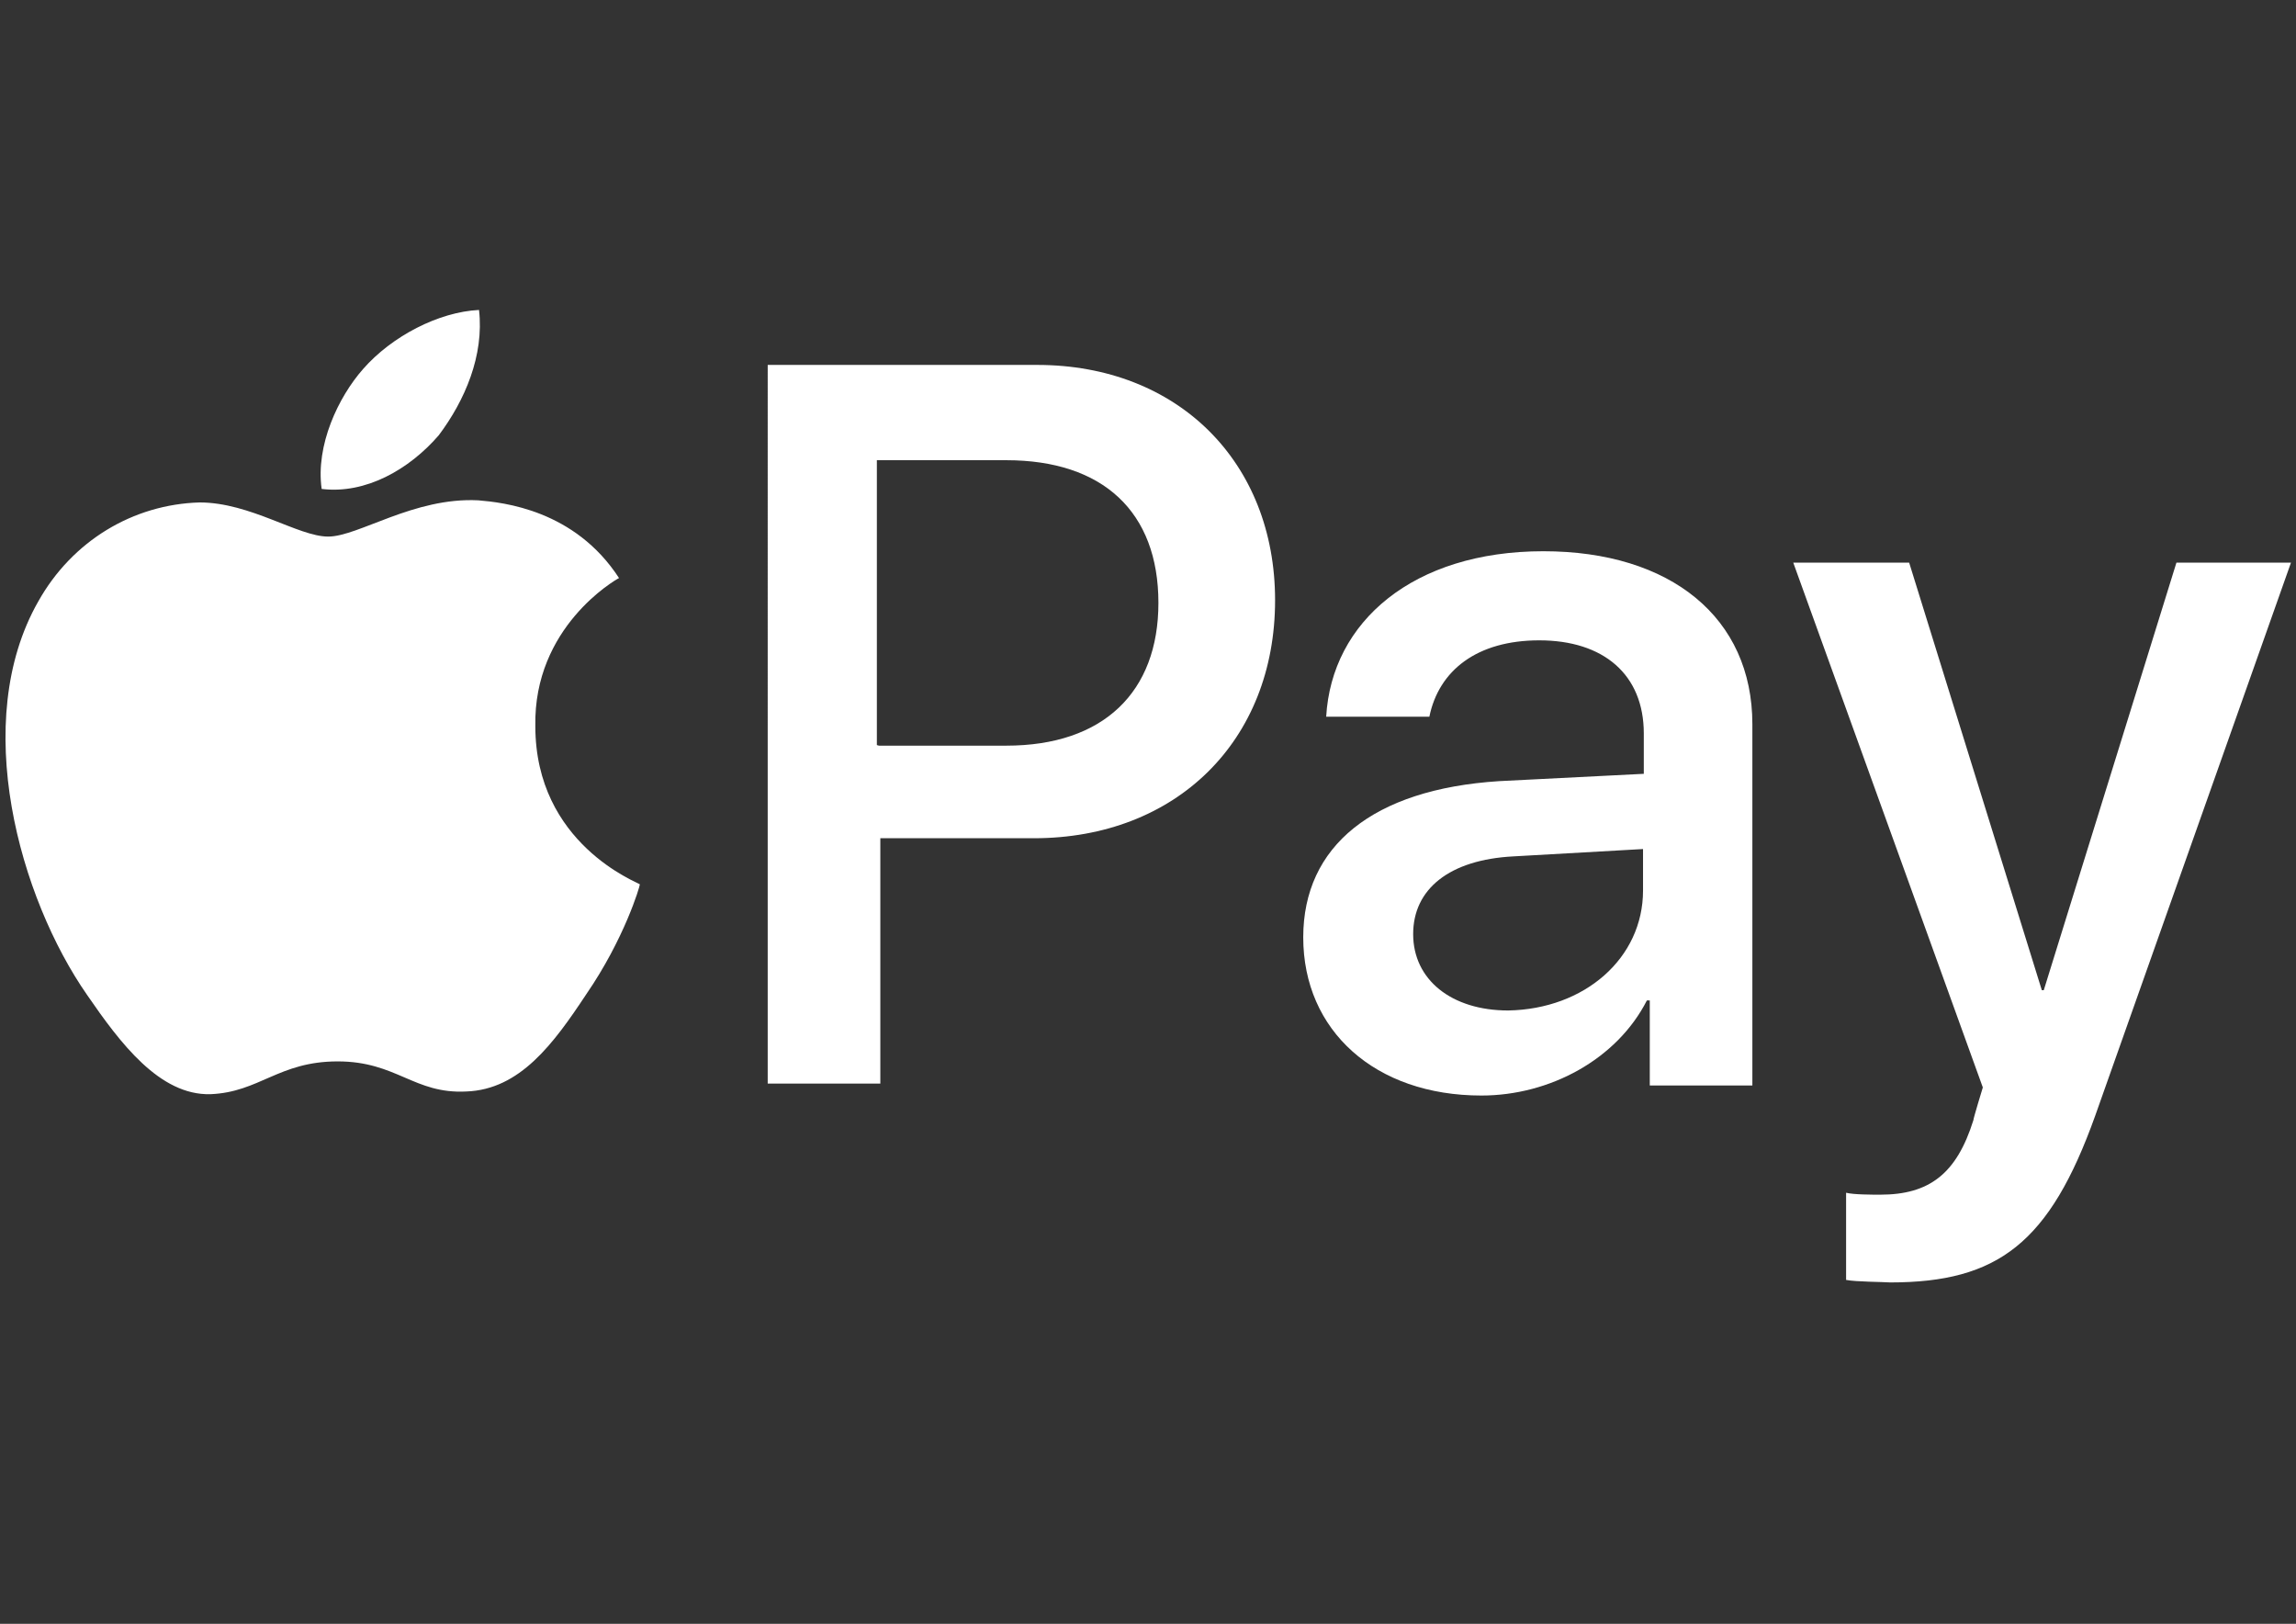<?xml version="1.0" encoding="utf-8"?>
<!-- Generator: Adobe Illustrator 23.0.1, SVG Export Plug-In . SVG Version: 6.00 Build 0)  -->
<svg version="1.1" id="Capa_1" xmlns="http://www.w3.org/2000/svg" xmlns:xlink="http://www.w3.org/1999/xlink" x="0px" y="0px"
	 viewBox="0 0 1190.6 841.9" style="enable-background:new 0 0 1190.6 841.9;" xml:space="preserve">
<rect x="0" y="0" width="1190.6" height="841.9" fill="#333333" stroke="none"/>
<style type="text/css">
	.st0{fill:#FFFFFF;}
</style>
<g>
	<path class="st0" d="M227.5,225.7c13.6-18.1,23.6-41.4,20.9-65c-20.9,1-45.2,13.6-60.1,30.6c-12.9,14.6-24.7,39.6-21.5,62.2
		C189.6,256.3,212.2,243.4,227.5,225.7 M248,259.4c-33.4-1.7-62.2,18.8-77.8,18.8s-40.3-17.7-66.7-17.7c-34.4,1-66,19.8-83.7,51.4
		c-35.4,62.2-9.7,153.6,25.4,204c17,24.7,37.5,52.1,63.9,51.4c25.4-1,35.4-17,66-17s39.6,17,66.7,15.6c27.8-1,45.2-24.7,62.2-50.4
		c19.8-28.8,27.8-55.9,27.8-57c-1-1-54.2-20.9-54.2-82c-1-51.4,41.4-75.8,43.4-76.8C298,264.3,260.9,260.5,248,259.4"/>
	<g>
		<path class="st0" d="M537.8,189.2c73,0,123.4,50.4,123.4,122c0,73-51.4,123.4-125.1,123.4h-79.6v127.2h-58.4V189.2H537.8z
			 M455.8,386.6h66c50.4,0,78.9-27.8,78.9-74c0-47.3-28.8-74-78.9-74h-67.1v147.7L455.8,386.6L455.8,386.6z M675.8,486
			c0-47.3,36.1-76.8,101.5-81l75.1-3.8v-20.9c0-30.6-20.9-48.3-54.2-48.3c-32.3,0-52.1,15.6-57,39.6h-53.5
			c2.8-49.3,45.2-85.8,112.6-85.8c66,0,108.4,34.4,108.4,89.7v187.3h-53.2v-44.1H854c-15.6,30.6-50.4,49.3-85.8,49.3
			C713,568,675.8,534.3,675.8,486z M852,461.7v-21.5l-67.1,3.8c-33.4,1.7-52.1,17-52.1,40.3c0,23.6,19.8,39.6,49.3,39.6
			C821.7,523.2,852,496.8,852,461.7L852,461.7z M957.3,663.6v-45.2c3.8,1,13.6,1,17.7,1c25.4,0,39.6-10.8,48.3-38.6
			c0-1,4.9-17,4.9-17l-98.3-272.1h60.1l68.8,221.7h1l68.8-221.7h59.4l-101.5,286.7c-23.6,66-50.4,86.5-106.3,86.5
			C976,664.6,962.5,664.6,957.3,663.6z"/>
	</g>
</g>
</svg>
